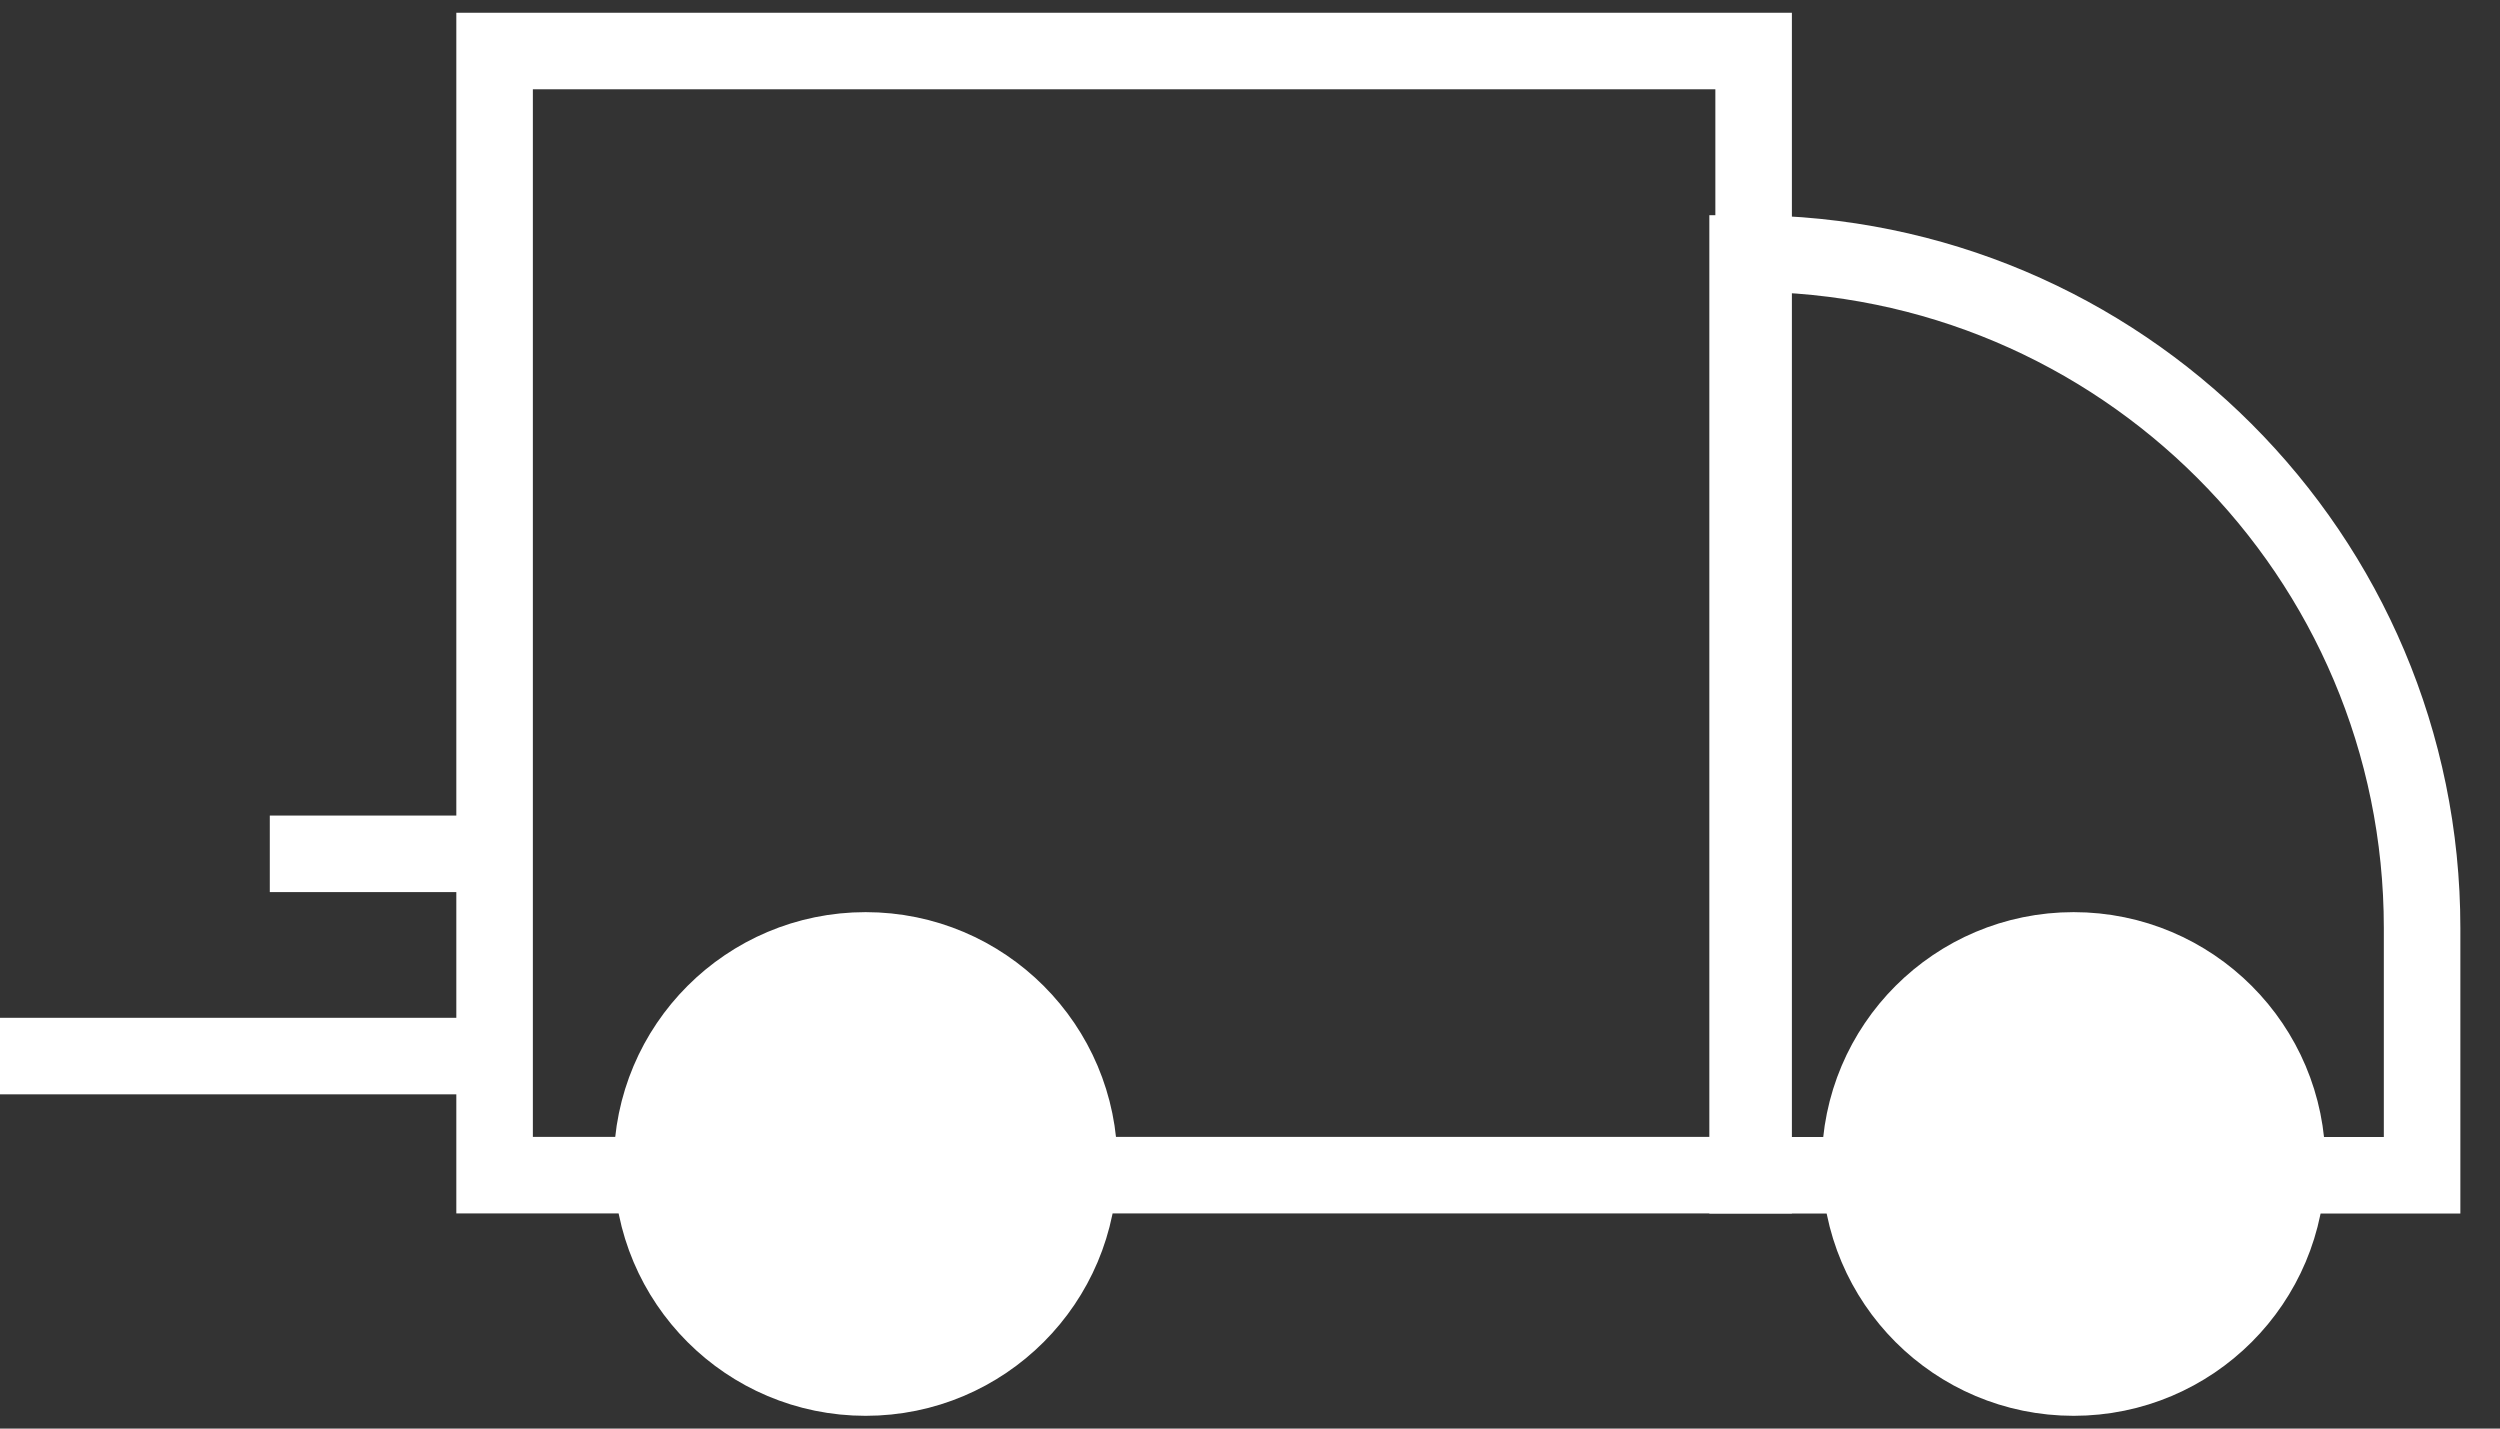 <svg xmlns="http://www.w3.org/2000/svg" fill="none" viewBox="0 0 49 28" height="28" width="49">
<rect x="0" y="0" width="49" height="28" fill="#333333" stroke="none"/>
<rect stroke-width="1.5" stroke="white" height="22.033" width="24.677" y="1" x="9.694"></rect>
<path stroke-width="1.5" stroke="white" d="M34.253 4.968V4.968C41.554 4.968 47.473 10.887 47.473 18.188V23.035H34.253V4.968Z"></path>
<ellipse stroke-width="1.5" stroke="white" fill="white" ry="4.186" rx="4.186" cy="22.814" cx="40.643"></ellipse>
<ellipse stroke-width="1.5" stroke="white" fill="white" ry="4.186" rx="4.186" cy="22.814" cx="16.966"></ellipse>
<line stroke-width="1.5" stroke="white" y2="16.735" x2="5.288" y1="16.735" x1="10.136"></line>
<line stroke-width="1.5" stroke="white" y2="20.699" x2="-6.67572e-05" y1="20.699" x1="10.135"></line>
</svg>
